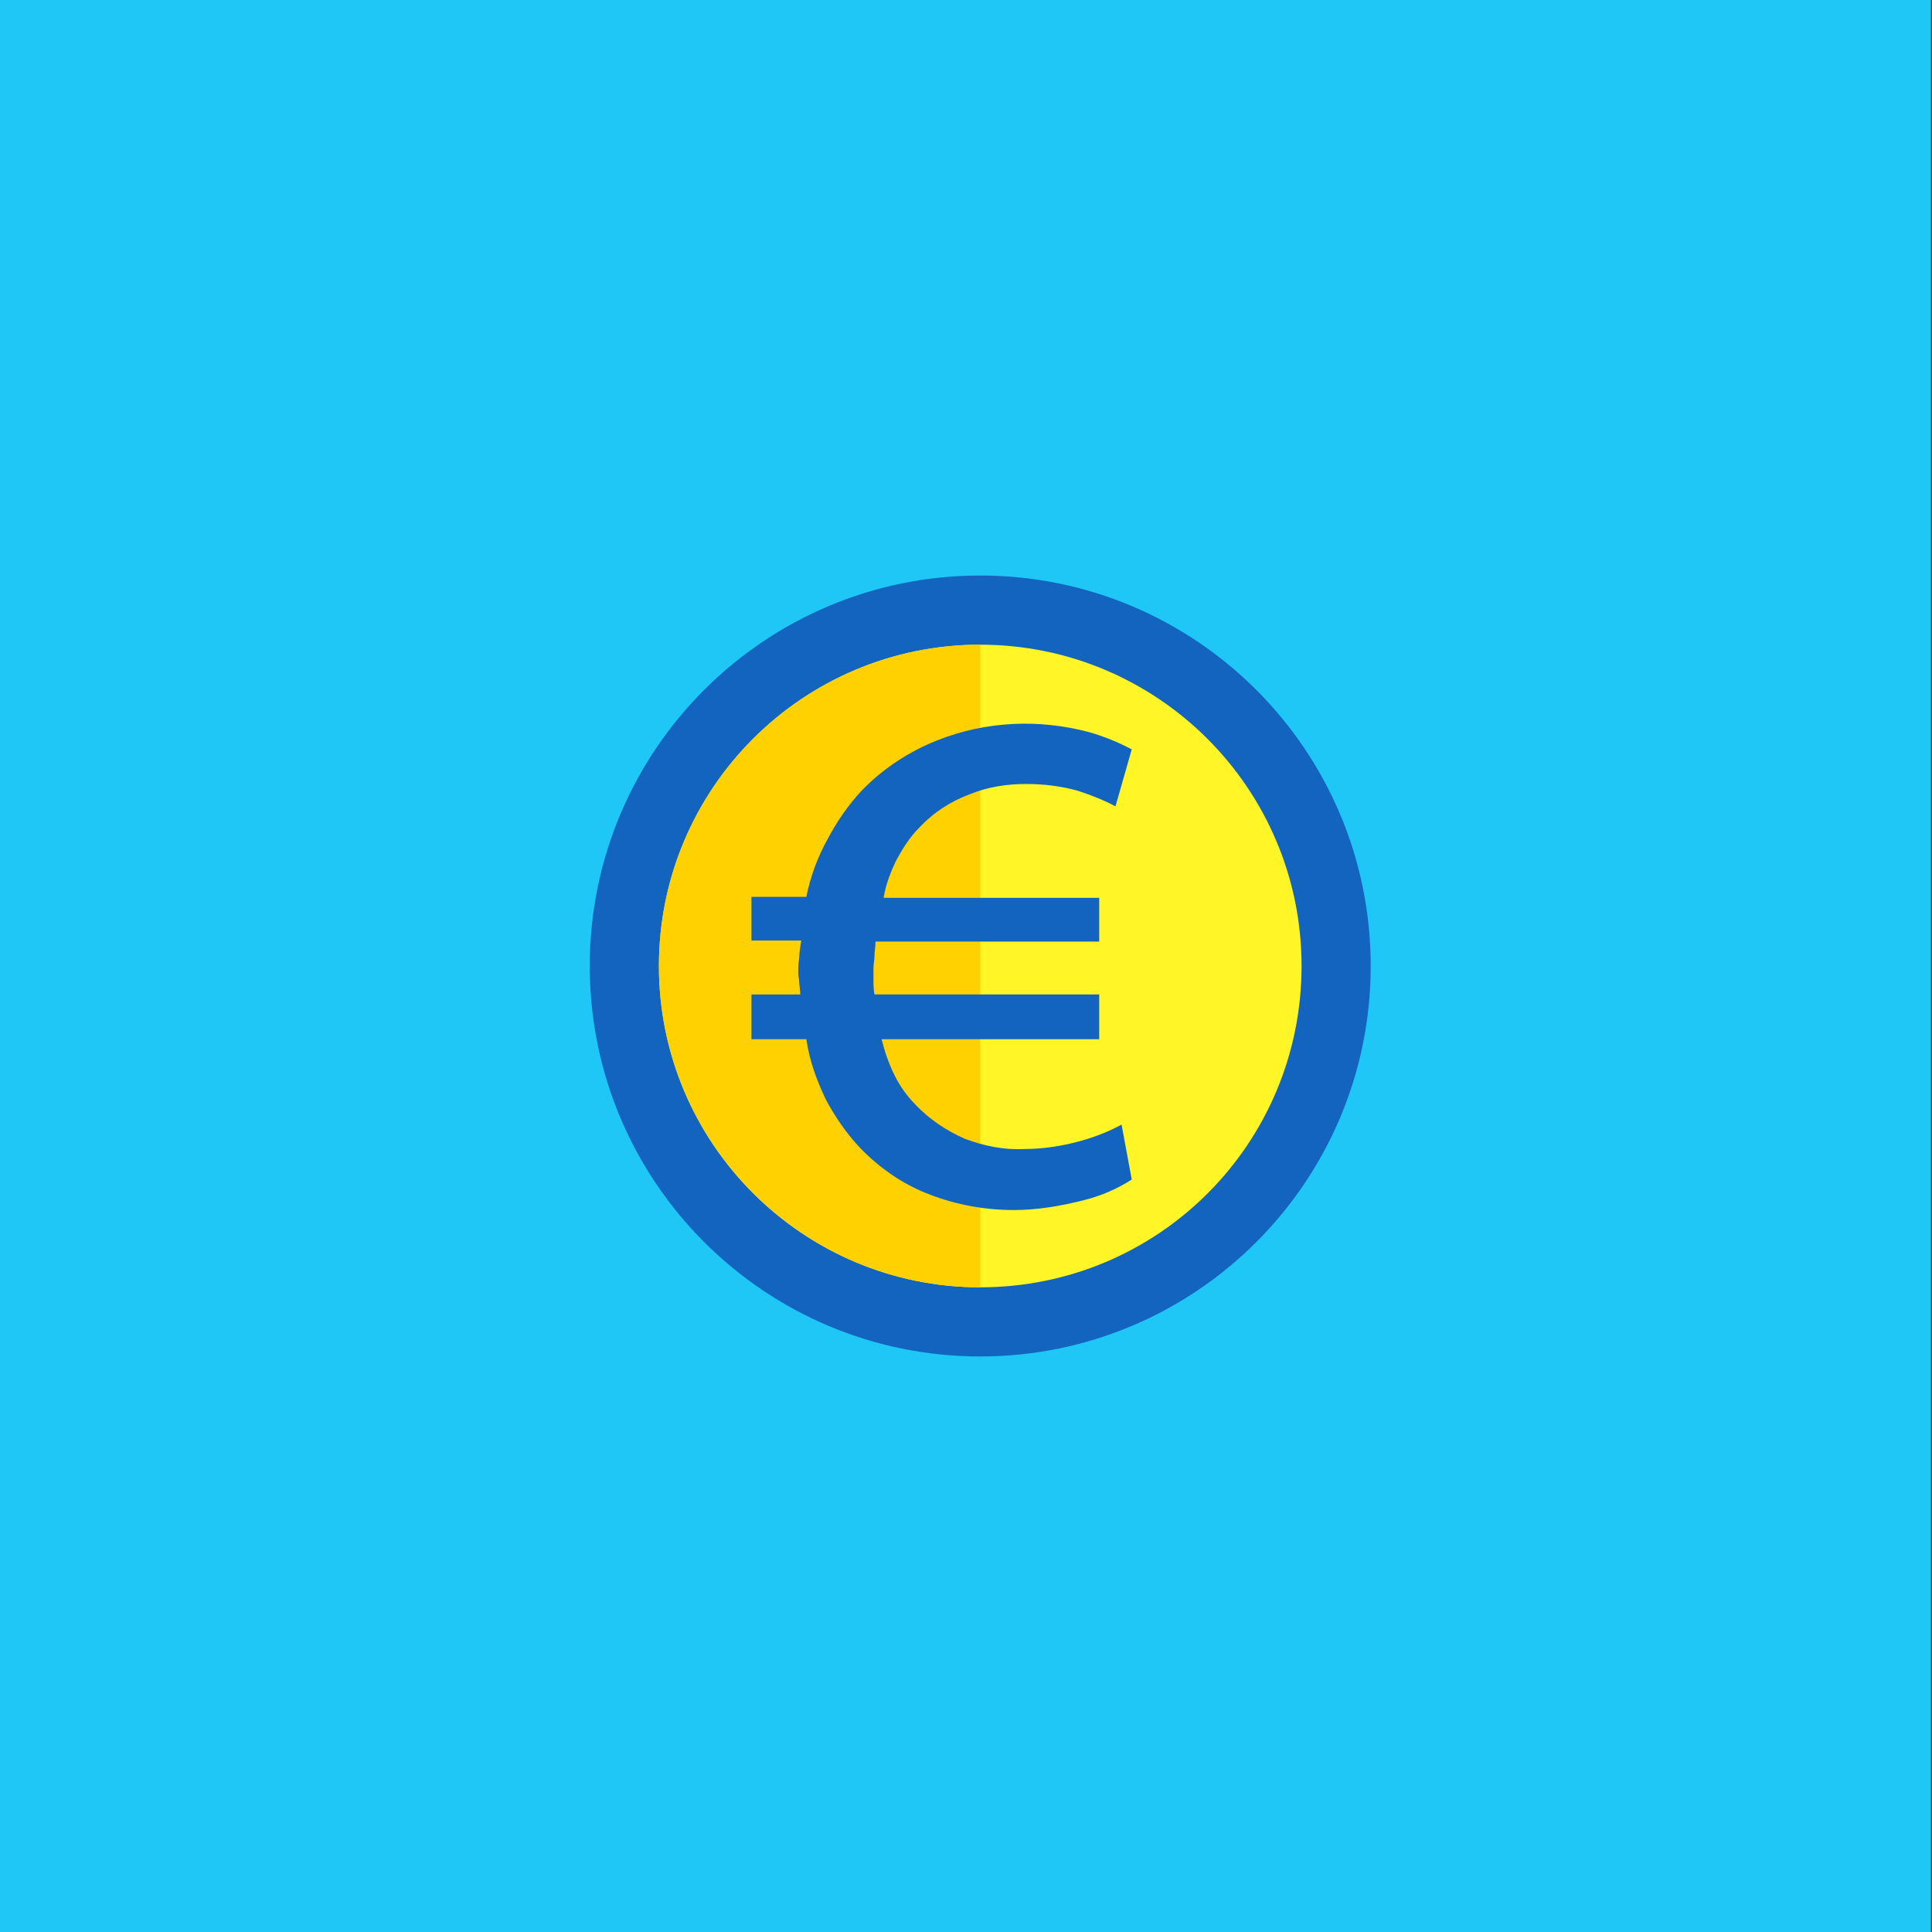<?xml version="1.0" encoding="utf-8"?>
<!-- Generator: Adobe Illustrator 21.0.2, SVG Export Plug-In . SVG Version: 6.00 Build 0)  -->
<svg version="1.1" id="Layer_1" xmlns="http://www.w3.org/2000/svg" xmlns:xlink="http://www.w3.org/1999/xlink" x="0px" y="0px"
	 viewBox="0 0 190 190" style="enable-background:new 0 0 190 190;" xml:space="preserve">
<rect x="0" y="0" width="190" height="190" fill="#333333" stroke="none"/>
<style type="text/css">
	.st0{fill:#1EC7F5;}
	.st1{fill:#1364BE;}
	.st2{fill:#FFF527;}
	.st3{fill:#FFD100;}
</style>
<title>ECB_Multiple_Did you know that_test 1</title>
<rect x="-0.1" class="st0" width="190" height="190"/>
<g>
	<path class="st1" d="M134.8,95c0-21.2-17.2-38.4-38.4-38.4S58,73.8,58,95c0,21.2,17.2,38.4,38.4,38.4
		C117.6,133.4,134.8,116.2,134.8,95"/>
	<path class="st2" d="M128,95c0-17.5-14.2-31.6-31.6-31.6S64.8,77.5,64.8,95s14.2,31.6,31.6,31.6l0,0C113.9,126.6,128,112.5,128,95"
		/>
	<path class="st3" d="M96.4,63.4c-17.5,0-31.6,14.2-31.6,31.6s14.2,31.6,31.6,31.6V63.4z"/>
	<path class="st1" d="M111.3,116c-1.4,0.9-3,1.6-4.6,2c-2.3,0.6-4.7,1-7,1c-2.8,0-5.6-0.5-8.2-1.5c-2.7-1-5.1-2.7-7-4.7
		c-1.3-1.4-2.4-3-3.3-4.7c-0.9-1.9-1.6-3.8-1.9-5.9h-5.4v-4.4h4.8c0-0.5-0.1-0.9-0.1-1.2s-0.1-0.6-0.1-0.9c0-0.4,0-0.9,0.1-1.5
		c0-0.5,0.1-1.1,0.2-1.7h-4.9v-4.3h5.4c0.4-2,1.1-3.9,2.1-5.7c0.9-1.7,2-3.3,3.3-4.7c2.1-2.2,4.7-3.9,7.5-5c4.8-1.9,10-2.1,14.9-0.8
		c1.4,0.4,2.9,1,4.2,1.7l-0.8,2.8l-0.8,2.8c-1.1-0.6-2.4-1.1-3.6-1.5c-1.7-0.5-3.5-0.7-5.2-0.7c-1.9,0-3.8,0.3-5.5,1
		c-1.9,0.7-3.6,1.8-5,3.3c-0.9,0.9-1.6,2-2.2,3.1c-0.6,1.2-1.1,2.5-1.3,3.8h21.2v4.3h-22c0,0.5-0.1,1-0.1,1.4c0,0.4-0.1,0.8-0.1,1.2
		c0,0.4,0,0.8,0,1.2c0,0.4,0,0.9,0.1,1.4h22.1v4.4H86.7c0.3,1.2,0.7,2.4,1.3,3.6c0.5,1,1.2,2,2,2.8c1.4,1.5,3.1,2.6,4.9,3.4
		c1.9,0.7,3.8,1.1,5.8,1c1.9,0,3.8-0.3,5.6-0.8c1.4-0.4,2.7-0.9,4-1.6l0.5,2.7L111.3,116z"/>
</g>
</svg>

